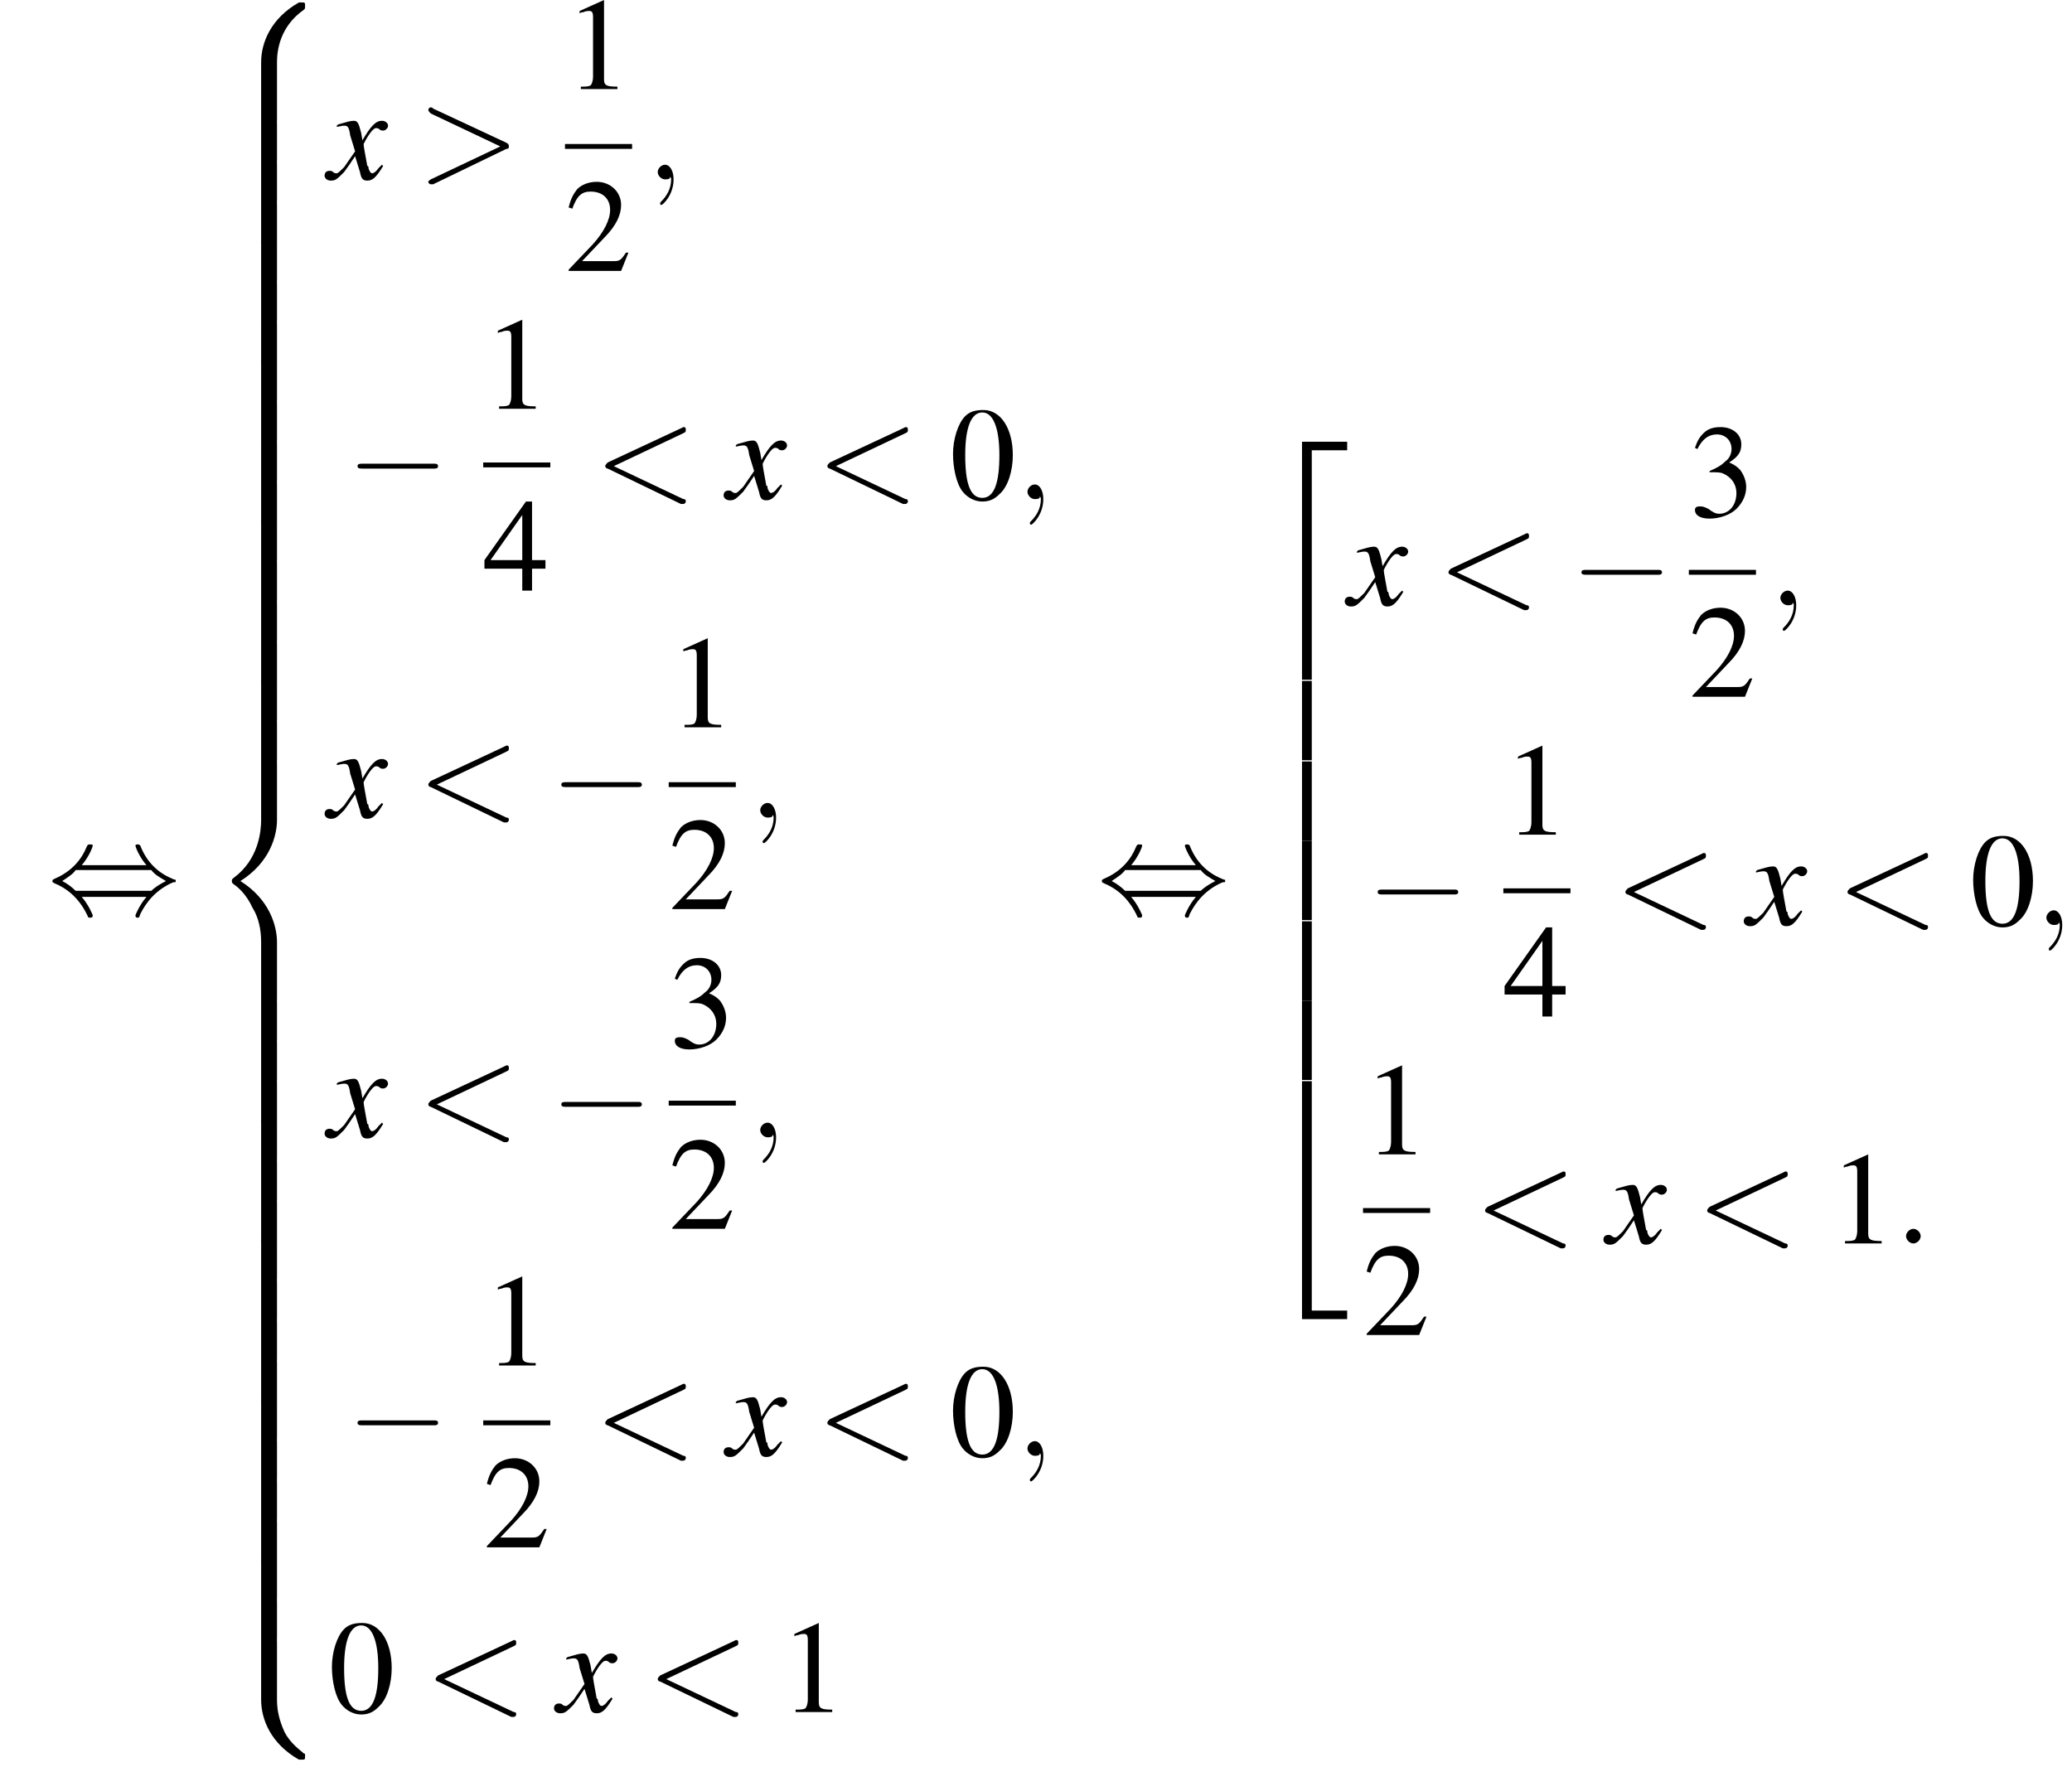 <?xml version='1.0' encoding='UTF-8'?>
<!---70.2-->
<svg version='1.1' xmlns='http://www.w3.org/2000/svg' xmlns:xlink='http://www.w3.org/1999/xlink' width='169.8pt' height='145.2pt' viewBox='151.1 69.7 169.8 145.2'>
<defs>
<use id='g16-48' xlink:href='#g8-48'/>
<use id='g16-49' xlink:href='#g8-49'/>
<use id='g16-50' xlink:href='#g8-50'/>
<use id='g16-51' xlink:href='#g8-51'/>
<use id='g16-52' xlink:href='#g8-52'/>
<path id='g8-48' d='M2.8-7.3C2.2-7.3 1.7-7.2 1.3-6.8C.7-6.2 .3-4.9 .3-3.7C.3-2.5 .6-1.2 1.1-.6C1.5-.1 2.1 .2 2.7 .2C3.3 .2 3.7 0 4.1-.4C4.8-1 5.2-2.3 5.2-3.6C5.2-5.8 4.2-7.3 2.8-7.3ZM2.7-7.1C3.6-7.1 4.1-5.8 4.1-3.6S3.7-.1 2.7-.1S1.3-1.3 1.3-3.6C1.3-5.9 1.8-7.1 2.7-7.1Z'/>
<path id='g8-49' d='M3.2-7.3L1.2-6.4V-6.2C1.3-6.3 1.5-6.3 1.5-6.3C1.7-6.4 1.9-6.4 2-6.4C2.2-6.4 2.3-6.3 2.3-5.9V-1C2.3-.7 2.2-.4 2.1-.3C1.9-.2 1.7-.2 1.3-.2V0H4.3V-.2C3.4-.2 3.2-.3 3.2-.8V-7.3L3.2-7.3Z'/>
<path id='g8-50' d='M5.2-1.5L5-1.5C4.6-.9 4.5-.8 4-.8H1.4L3.2-2.7C4.2-3.7 4.6-4.6 4.6-5.4C4.6-6.5 3.7-7.3 2.6-7.3C2-7.3 1.4-7.1 1-6.7C.7-6.3 .5-6 .3-5.2L.6-5.1C1-6.2 1.4-6.5 2.1-6.5C3.1-6.5 3.7-5.9 3.7-5C3.7-4.2 3.2-3.2 2.3-2.2L.3-.1V0H4.6L5.2-1.5Z'/>
<path id='g8-51' d='M1.7-3.6C2.3-3.6 2.6-3.6 2.8-3.5C3.5-3.2 3.9-2.6 3.9-1.9C3.9-.9 3.3-.2 2.5-.2C2.2-.2 2-.3 1.6-.6C1.2-.8 1.1-.8 .9-.8C.6-.8 .5-.7 .5-.5C.5-.1 .9 .2 1.7 .2C2.5 .2 3.4-.1 3.9-.6S4.7-1.7 4.7-2.4C4.7-2.9 4.5-3.4 4.2-3.8C4-4 3.8-4.2 3.3-4.4C4.1-4.9 4.3-5.3 4.3-5.9C4.3-6.7 3.6-7.3 2.6-7.3C2.1-7.3 1.6-7.2 1.2-6.8C.9-6.5 .7-6.2 .5-5.6L.7-5.5C1.1-6.3 1.6-6.7 2.3-6.7C3-6.7 3.5-6.2 3.5-5.5C3.5-5.1 3.3-4.7 3-4.5C2.7-4.2 2.4-4 1.7-3.7V-3.6Z'/>
<path id='g8-52' d='M5.1-2.5H4V-7.3H3.5L.1-2.5V-1.8H3.2V0H4V-1.8H5.1V-2.5ZM3.2-2.5H.6L3.2-6.2V-2.5Z'/>
<path id='g13-120' d='M4.4-1.2C4.3-1.1 4.2-1 4.1-.9C3.9-.6 3.7-.5 3.6-.5C3.5-.5 3.4-.6 3.3-.9C3.3-1 3.3-1.1 3.2-1.1C3-2.2 2.9-2.7 2.9-2.9C3.3-3.7 3.7-4.2 3.9-4.2C4-4.2 4.1-4.2 4.2-4.1C4.3-4 4.4-4 4.5-4C4.7-4 4.9-4.2 4.9-4.4S4.7-4.8 4.4-4.8C3.9-4.8 3.5-4.4 2.8-3.2L2.7-3.8C2.5-4.6 2.4-4.8 2.1-4.8C1.8-4.8 1.5-4.7 .8-4.5L.7-4.4L.7-4.3C1.2-4.4 1.2-4.4 1.3-4.4C1.6-4.4 1.7-4.3 1.8-3.6L2.2-2.3L1.3-1C1-.7 .8-.5 .7-.5C.6-.5 .5-.5 .4-.6C.3-.7 .2-.7 .1-.7C-.1-.7-.3-.6-.3-.3C-.3-.1-.1 .1 .2 .1C.6 .1 .7 0 1.3-.6C1.6-1 1.8-1.3 2.2-1.9L2.6-.6C2.7-.1 2.8 .1 3.2 .1C3.6 .1 3.9-.1 4.5-1.1L4.4-1.2Z'/>
<path id='g1-50' d='M3.5 19.1H4.3V.3H7.2V-.4H3.5V19.1Z'/>
<path id='g1-52' d='M3.5 19.1H7.2V18.4H4.3V-.4H3.5V19.1Z'/>
<path id='g1-54' d='M3.5 6.5H4.3V0H3.5V6.5Z'/>
<path id='g1-56' d='M5.5 4.9C5.5 4 5.7 2 7.7 .6C7.8 .5 7.8 .5 7.8 .3C7.8 0 7.8 0 7.5 0H7.3C5 1.3 4.2 3.3 4.2 4.9V9.6C4.2 9.9 4.2 9.9 4.5 9.9H5.2C5.5 9.9 5.5 9.9 5.5 9.6V4.9Z'/>
<path id='g1-58' d='M7.5 9.8C7.8 9.8 7.8 9.8 7.8 9.5C7.8 9.3 7.8 9.3 7.7 9.3C7.4 9 6.6 8.5 6.1 7.5C5.7 6.6 5.5 5.8 5.5 4.9V.2C5.5-.1 5.5-.1 5.2-.1H4.5C4.2-.1 4.2-.1 4.2 .2V4.9C4.2 6.5 5 8.5 7.3 9.8H7.5Z'/>
<path id='g1-60' d='M4.2 19.4C4.2 19.7 4.2 19.7 4.5 19.7H5.2C5.5 19.7 5.5 19.7 5.5 19.4V14.8C5.5 13.5 4.9 11.3 2.5 9.8C4.9 8.3 5.5 6.1 5.5 4.8V.2C5.5-.1 5.5-.1 5.2-.1H4.5C4.2-.1 4.2-.1 4.2 .2V4.8C4.2 5.7 4 8 2 9.5C1.9 9.6 1.8 9.6 1.8 9.8S1.9 10 2 10.1C2.3 10.3 3 10.9 3.5 12C4 12.8 4.2 13.8 4.2 14.8V19.4Z'/>
<path id='g1-62' d='M5.5 .2C5.5-.1 5.5-.1 5.2-.1H4.5C4.2-.1 4.2-.1 4.2 .2V3.1C4.2 3.4 4.2 3.4 4.5 3.4H5.2C5.5 3.4 5.5 3.4 5.5 3.1V.2Z'/>
<path id='g12-58' d='M2.1-.6C2.1-.9 1.8-1.2 1.5-1.2S.9-.9 .9-.6S1.2 0 1.5 0S2.1-.3 2.1-.6Z'/>
<path id='g12-59' d='M2.2 0C2.2-.7 1.9-1.2 1.5-1.2C1.2-1.2 .9-.9 .9-.6C.9-.3 1.2 0 1.5 0C1.6 0 1.8 0 1.9-.1C1.9-.2 1.9-.2 1.9-.2S2-.2 2 0C2 .8 1.6 1.4 1.2 1.8C1.1 1.9 1.1 1.9 1.1 2C1.1 2.1 1.2 2.1 1.2 2.1C1.3 2.1 2.2 1.3 2.2 0Z'/>
<path id='g12-60' d='M7.3-5.4C7.5-5.5 7.5-5.5 7.5-5.7S7.4-5.9 7.3-5.9C7.3-5.9 7.3-5.9 7.1-5.8L1.1-3C1-2.9 .9-2.8 .9-2.7S1-2.5 1.1-2.5L7.1 .4C7.3 .4 7.3 .4 7.3 .4C7.4 .4 7.5 .3 7.5 .2S7.5 0 7.3 0L1.6-2.7L7.3-5.4Z'/>
<path id='g12-62' d='M7.3-2.5C7.5-2.5 7.5-2.6 7.5-2.7S7.5-2.9 7.3-3L1.3-5.8C1.2-5.9 1.2-5.9 1.1-5.9C1-5.9 .9-5.8 .9-5.7C.9-5.6 1-5.5 1.1-5.4L6.8-2.7L1.1 0C1 .1 .9 .1 .9 .2C.9 .3 1 .4 1.1 .4C1.2 .4 1.2 .4 1.3 .4L7.3-2.5Z'/>
<path id='g6-0' d='M7.2-2.5C7.3-2.5 7.5-2.5 7.5-2.7S7.3-2.9 7.2-2.9H1.3C1.1-2.9 .9-2.9 .9-2.7S1.1-2.5 1.3-2.5H7.2Z'/>
<path id='g6-44' d='M2.8-4C3.4-4.7 3.7-5.5 3.7-5.6C3.7-5.7 3.6-5.7 3.5-5.7C3.3-5.7 3.3-5.7 3.2-5.5C2.8-4.5 2-3.5 .6-2.9C.4-2.8 .4-2.8 .4-2.7C.4-2.7 .4-2.7 .4-2.7C.4-2.6 .4-2.6 .6-2.5C1.8-2 2.7-1.1 3.3 .2C3.3 .3 3.4 .3 3.5 .3C3.6 .3 3.7 .3 3.7 .1C3.7 .1 3.4-.7 2.8-1.4H8.1C7.5-.7 7.2 .1 7.2 .1C7.2 .3 7.3 .3 7.4 .3C7.5 .3 7.5 .3 7.6 0C8.1-1 8.9-2 10.3-2.6C10.5-2.6 10.5-2.6 10.5-2.7C10.5-2.7 10.5-2.8 10.5-2.8C10.5-2.8 10.4-2.8 10.2-2.9C9-3.4 8.1-4.3 7.6-5.6C7.5-5.7 7.5-5.7 7.4-5.7C7.3-5.7 7.2-5.7 7.2-5.6C7.2-5.5 7.5-4.7 8.1-4H2.8ZM2.3-1.9C2-2.2 1.6-2.5 1.2-2.7C1.8-3.1 2.1-3.3 2.3-3.6H8.5C8.8-3.2 9.2-3 9.7-2.7C9.1-2.4 8.7-2.1 8.5-1.9H2.3Z'/>
</defs>
<g id='page1'>

<use x='155' y='144.6' xlink:href='#g6-44'/>
<use x='168.3' y='69.9' xlink:href='#g1-56'/>
<use x='168.3' y='79.7' xlink:href='#g1-62'/>
<use x='168.3' y='83' xlink:href='#g1-62'/>
<use x='168.3' y='86.3' xlink:href='#g1-62'/>
<use x='168.3' y='89.5' xlink:href='#g1-62'/>
<use x='168.3' y='92.8' xlink:href='#g1-62'/>
<use x='168.3' y='96.1' xlink:href='#g1-62'/>
<use x='168.3' y='99.3' xlink:href='#g1-62'/>
<use x='168.3' y='102.6' xlink:href='#g1-62'/>
<use x='168.3' y='105.9' xlink:href='#g1-62'/>
<use x='168.3' y='109.2' xlink:href='#g1-62'/>
<use x='168.3' y='112.4' xlink:href='#g1-62'/>
<use x='168.3' y='115.7' xlink:href='#g1-62'/>
<use x='168.3' y='119' xlink:href='#g1-62'/>
<use x='168.3' y='122.3' xlink:href='#g1-62'/>
<use x='168.3' y='125.5' xlink:href='#g1-62'/>
<use x='168.3' y='128.8' xlink:href='#g1-62'/>
<use x='168.3' y='132.1' xlink:href='#g1-60'/>
<use x='168.3' y='151.7' xlink:href='#g1-62'/>
<use x='168.3' y='155' xlink:href='#g1-62'/>
<use x='168.3' y='158.3' xlink:href='#g1-62'/>
<use x='168.3' y='161.5' xlink:href='#g1-62'/>
<use x='168.3' y='164.8' xlink:href='#g1-62'/>
<use x='168.3' y='168.1' xlink:href='#g1-62'/>
<use x='168.3' y='171.3' xlink:href='#g1-62'/>
<use x='168.3' y='174.6' xlink:href='#g1-62'/>
<use x='168.3' y='177.9' xlink:href='#g1-62'/>
<use x='168.3' y='181.2' xlink:href='#g1-62'/>
<use x='168.3' y='184.4' xlink:href='#g1-62'/>
<use x='168.3' y='187.7' xlink:href='#g1-62'/>
<use x='168.3' y='191' xlink:href='#g1-62'/>
<use x='168.3' y='194.3' xlink:href='#g1-62'/>
<use x='168.3' y='197.5' xlink:href='#g1-62'/>
<use x='168.3' y='200.8' xlink:href='#g1-62'/>
<use x='168.3' y='204.1' xlink:href='#g1-58'/>
<use x='178' y='84.4' xlink:href='#g13-120'/>
<use x='185.3' y='84.4' xlink:href='#g12-62'/>
<use x='197.4' y='77' xlink:href='#g16-49'/>
<rect x='197.4' y='81.5' height='.4' width='5.5'/>
<use x='197.4' y='91.9' xlink:href='#g16-50'/>
<use x='204.1' y='84.4' xlink:href='#g12-59'/>
<use x='179.5' y='110.6' xlink:href='#g6-0'/>
<use x='190.7' y='103.2' xlink:href='#g16-49'/>
<rect x='190.7' y='107.6' height='.4' width='5.5'/>
<use x='190.7' y='118.1' xlink:href='#g16-52'/>
<use x='199.8' y='110.6' xlink:href='#g12-60'/>
<use x='210.7' y='110.6' xlink:href='#g13-120'/>
<use x='218' y='110.6' xlink:href='#g12-60'/>
<use x='228.9' y='110.6' xlink:href='#g16-48'/>
<use x='234.4' y='110.6' xlink:href='#g12-59'/>
<use x='178' y='136.7' xlink:href='#g13-120'/>
<use x='185.3' y='136.7' xlink:href='#g12-60'/>
<use x='196.2' y='136.7' xlink:href='#g6-0'/>
<use x='205.9' y='129.3' xlink:href='#g16-49'/>
<rect x='205.9' y='133.8' height='.4' width='5.5'/>
<use x='205.9' y='144.2' xlink:href='#g16-50'/>
<use x='212.5' y='136.7' xlink:href='#g12-59'/>
<use x='178' y='162.9' xlink:href='#g13-120'/>
<use x='185.3' y='162.9' xlink:href='#g12-60'/>
<use x='196.2' y='162.9' xlink:href='#g6-0'/>
<use x='205.9' y='155.5' xlink:href='#g16-51'/>
<rect x='205.9' y='159.9' height='.4' width='5.5'/>
<use x='205.9' y='170.4' xlink:href='#g16-50'/>
<use x='212.5' y='162.9' xlink:href='#g12-59'/>
<use x='179.5' y='189' xlink:href='#g6-0'/>
<use x='190.7' y='181.6' xlink:href='#g16-49'/>
<rect x='190.7' y='186.1' height='.4' width='5.5'/>
<use x='190.7' y='196.5' xlink:href='#g16-50'/>
<use x='199.8' y='189' xlink:href='#g12-60'/>
<use x='210.7' y='189' xlink:href='#g13-120'/>
<use x='218' y='189' xlink:href='#g12-60'/>
<use x='228.9' y='189' xlink:href='#g16-48'/>
<use x='234.4' y='189' xlink:href='#g12-59'/>
<use x='178' y='210' xlink:href='#g16-48'/>
<use x='185.9' y='210' xlink:href='#g12-60'/>
<use x='196.8' y='210' xlink:href='#g13-120'/>
<use x='204.1' y='210' xlink:href='#g12-60'/>
<use x='215' y='210' xlink:href='#g16-49'/>
<use x='241' y='144.6' xlink:href='#g6-44'/>
<use x='254.3' y='106.3' xlink:href='#g1-50'/>
<use x='254.3' y='125.5' xlink:href='#g1-54'/>
<use x='254.3' y='132.1' xlink:href='#g1-54'/>
<use x='254.3' y='138.6' xlink:href='#g1-54'/>
<use x='254.3' y='145.2' xlink:href='#g1-54'/>
<use x='254.3' y='151.7' xlink:href='#g1-54'/>
<use x='254.3' y='158.7' xlink:href='#g1-52'/>
<use x='261.6' y='119.3' xlink:href='#g13-120'/>
<use x='268.9' y='119.3' xlink:href='#g12-60'/>
<use x='279.8' y='119.3' xlink:href='#g6-0'/>
<use x='289.5' y='112' xlink:href='#g16-51'/>
<rect x='289.5' y='116.4' height='.4' width='5.5'/>
<use x='289.5' y='126.8' xlink:href='#g16-50'/>
<use x='296.1' y='119.3' xlink:href='#g12-59'/>
<use x='263.1' y='145.5' xlink:href='#g6-0'/>
<use x='274.3' y='138.1' xlink:href='#g16-49'/>
<rect x='274.3' y='142.5' height='.4' width='5.5'/>
<use x='274.3' y='153' xlink:href='#g16-52'/>
<use x='283.4' y='145.5' xlink:href='#g12-60'/>
<use x='294.3' y='145.5' xlink:href='#g13-120'/>
<use x='301.6' y='145.5' xlink:href='#g12-60'/>
<use x='312.5' y='145.5' xlink:href='#g16-48'/>
<use x='317.9' y='145.5' xlink:href='#g12-59'/>
<use x='262.8' y='164.3' xlink:href='#g16-49'/>
<rect x='262.8' y='168.7' height='.4' width='5.5'/>
<use x='262.8' y='179.1' xlink:href='#g16-50'/>
<use x='271.9' y='171.6' xlink:href='#g12-60'/>
<use x='282.8' y='171.6' xlink:href='#g13-120'/>
<use x='290.1' y='171.6' xlink:href='#g12-60'/>
<use x='301' y='171.6' xlink:href='#g16-49'/>
<use x='306.4' y='171.6' xlink:href='#g12-58'/>
</g>
</svg>